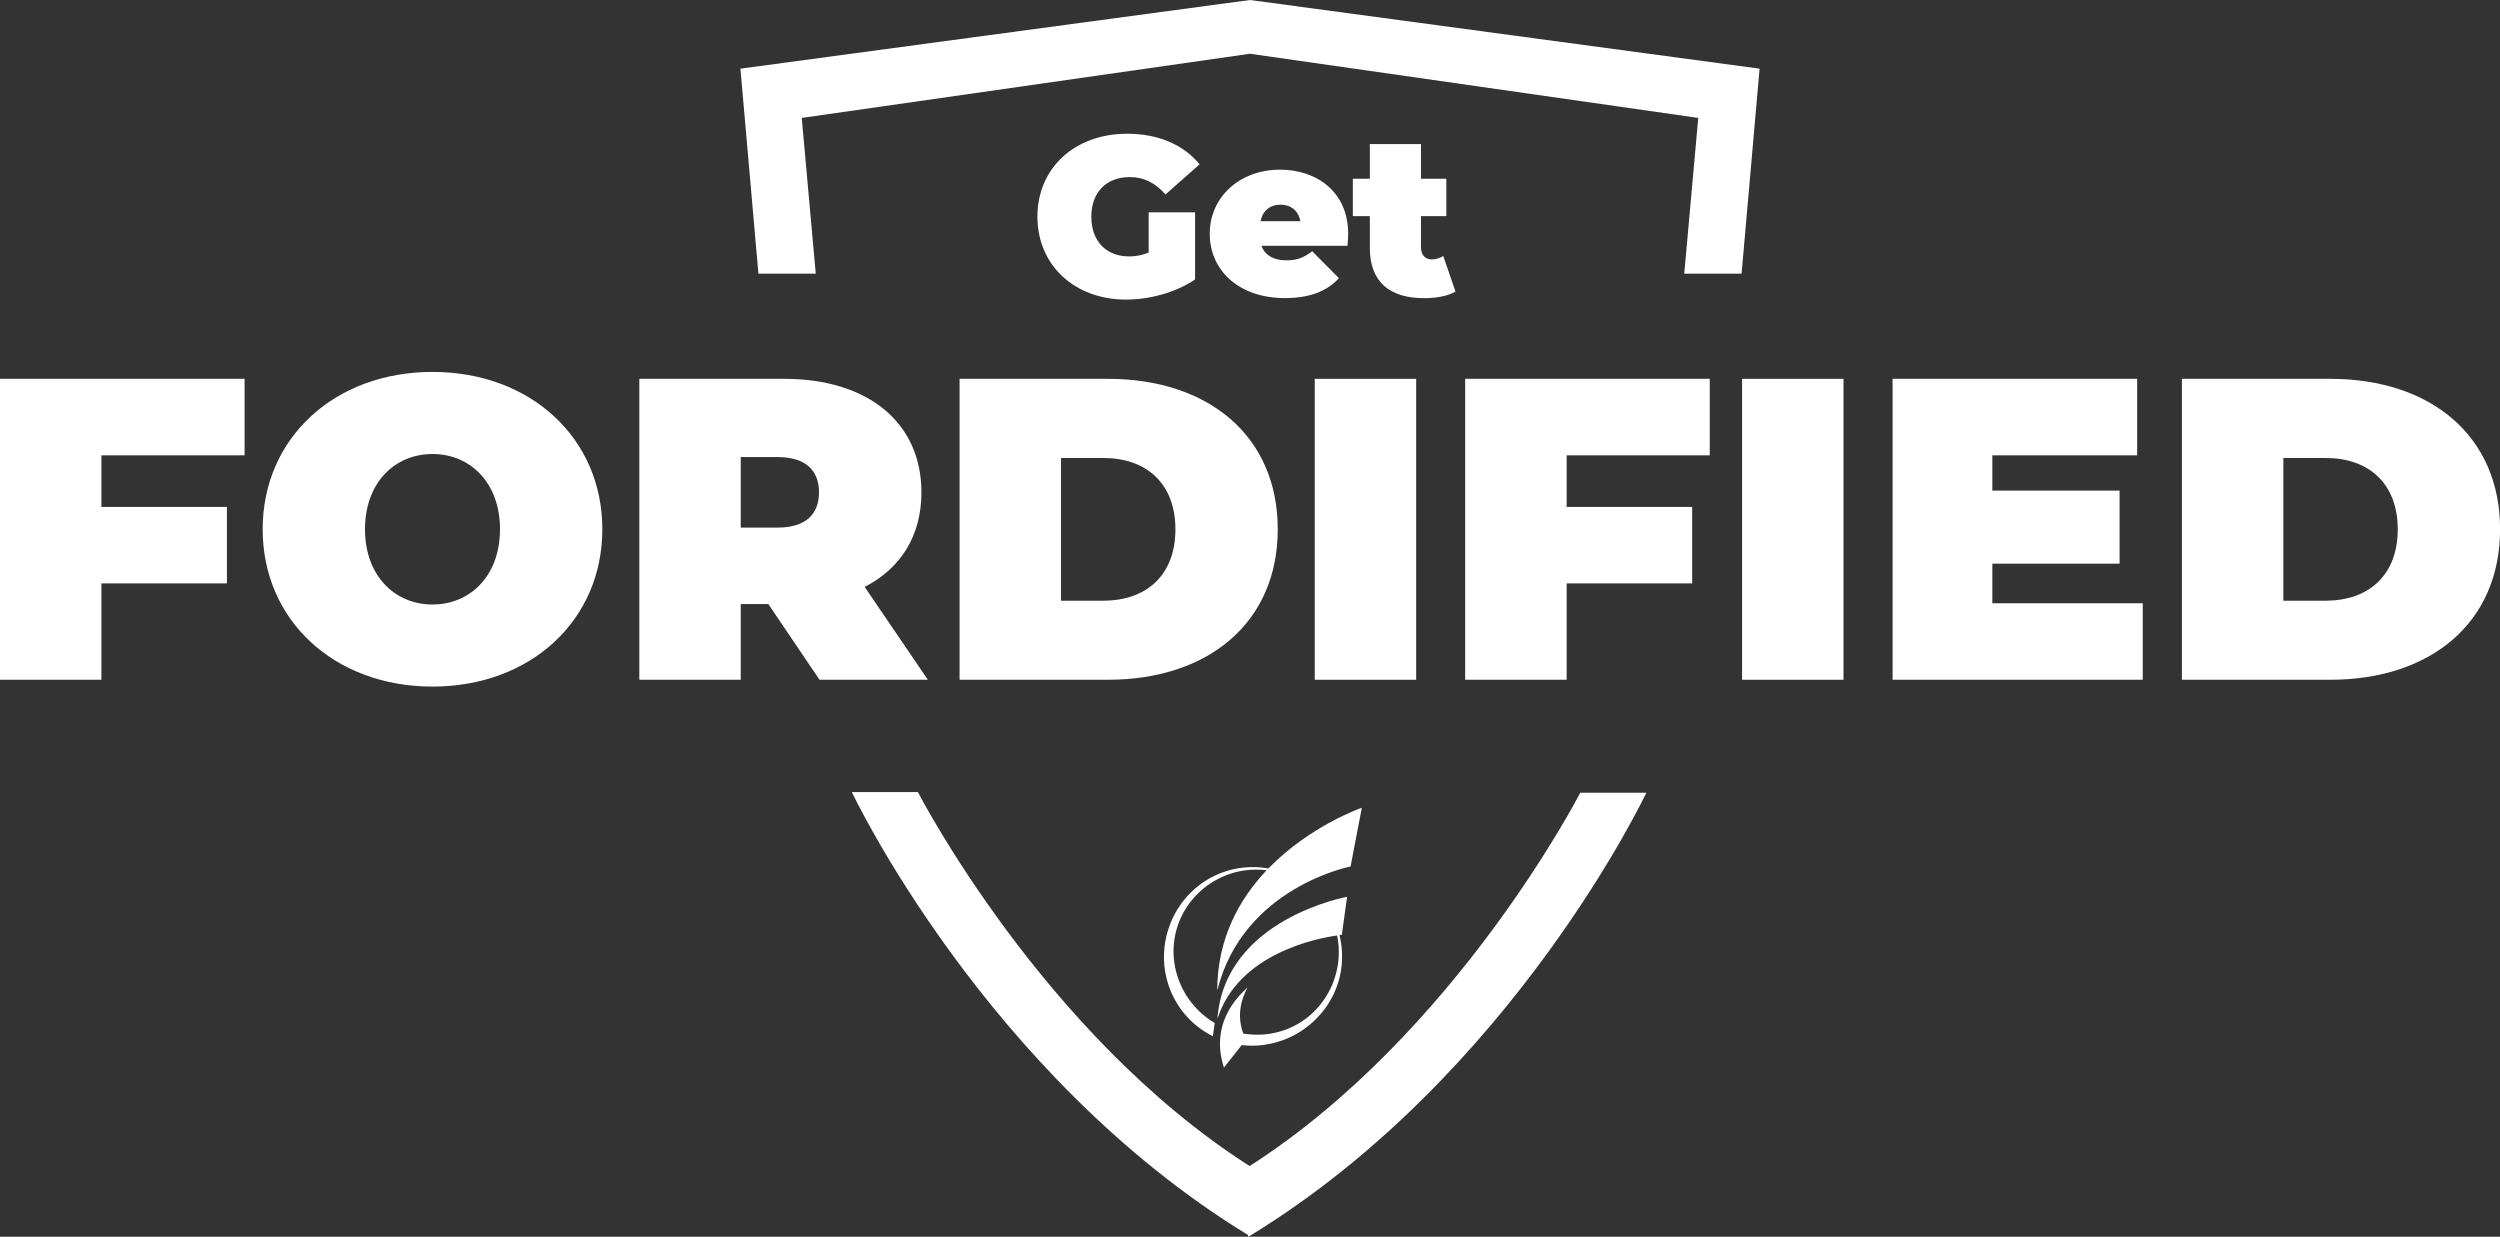 <?xml version="1.0" encoding="UTF-8"?>
<svg id="Layer_2" data-name="Layer 2" xmlns="http://www.w3.org/2000/svg" viewBox="0 0 300 148.41">
  <rect x="0" y="0" width="300" height="148.41" fill="#333333" stroke="none"/>
  <defs>
    <style>
      .cls-1 {
        fill: #fff;
      }
    </style>
  </defs>
  <g id="Layer_1-2" data-name="Layer 1">
    <g>
      <g>
        <g>
          <path class="cls-1" d="M137.84,25.48h5.57v8.05c-2.31,1.58-5.49,2.42-8.29,2.42-6.14,0-10.63-4.1-10.63-9.95s4.49-9.95,10.76-9.95c3.75,0,6.77,1.31,8.7,3.67l-4.1,3.62c-1.2-1.39-2.58-2.09-4.27-2.09-2.83,0-4.62,1.82-4.62,4.76s1.79,4.76,4.54,4.76c.79,0,1.55-.14,2.34-.46v-4.81Z"/>
          <path class="cls-1" d="M161.7,29.5h-10.33c.43,1.14,1.47,1.74,2.99,1.74,1.36,0,2.12-.35,3.1-1.09l3.21,3.23c-1.44,1.58-3.54,2.39-6.5,2.39-5.46,0-9-3.29-9-7.72s3.62-7.69,8.43-7.69c4.4,0,8.18,2.66,8.18,7.69,0,.43-.05,1.01-.08,1.44ZM151.27,26.54h4.78c-.25-1.25-1.14-1.98-2.39-1.98s-2.15.73-2.39,1.98Z"/>
          <path class="cls-1" d="M174.66,34.99c-.95.55-2.34.79-3.78.79-4.1,0-6.5-1.93-6.5-6.03v-3.81h-2.04v-4.49h2.04v-4.16h6.14v4.16h3.04v4.49h-3.04v3.75c0,.92.54,1.44,1.28,1.44.49,0,.98-.14,1.39-.41l1.47,4.27Z"/>
          <path class="cls-1" d="M12.17,54.64v6.19h15.06v9.18h-15.06v11.56H0v-36.11h29.35v9.18H12.17Z"/>
          <path class="cls-1" d="M31.52,63.51c0-10.94,8.62-18.88,20.38-18.88s20.38,7.94,20.38,18.88-8.62,18.88-20.38,18.88-20.38-7.94-20.38-18.88ZM60,63.51c0-5.62-3.61-9.03-8.1-9.03s-8.1,3.4-8.1,9.03,3.61,9.03,8.1,9.03,8.1-3.4,8.1-9.03Z"/>
          <path class="cls-1" d="M92.19,72.49h-3.3v9.08h-12.17v-36.11h17.39c10.06,0,16.46,5.26,16.46,13.62,0,5.21-2.48,9.13-6.81,11.35l7.58,11.14h-13l-6.14-9.08ZM93.33,54.85h-4.44v8.46h4.44c3.35,0,4.95-1.6,4.95-4.23s-1.6-4.23-4.95-4.23Z"/>
          <path class="cls-1" d="M115.15,45.46h17.8c12.07,0,20.38,6.86,20.38,18.05s-8.31,18.06-20.38,18.06h-17.8v-36.11ZM132.43,72.08c5.11,0,8.62-3.04,8.62-8.56s-3.51-8.56-8.62-8.56h-5.11v17.13h5.11Z"/>
          <path class="cls-1" d="M157.77,45.46h12.17v36.11h-12.17v-36.11Z"/>
          <path class="cls-1" d="M188,54.64v6.19h15.06v9.18h-15.06v11.56h-12.18v-36.11h29.35v9.18h-17.18Z"/>
          <path class="cls-1" d="M209.05,45.46h12.17v36.11h-12.17v-36.11Z"/>
          <path class="cls-1" d="M257.13,72.39v9.18h-30.02v-36.11h29.35v9.18h-17.38v4.23h15.27v8.77h-15.27v4.75h18.06Z"/>
          <path class="cls-1" d="M261.83,45.46h17.8c12.07,0,20.38,6.86,20.38,18.05s-8.31,18.06-20.38,18.06h-17.8v-36.11ZM279.11,72.08c5.11,0,8.62-3.04,8.62-8.56s-3.51-8.56-8.62-8.56h-5.11v17.13h5.11Z"/>
        </g>
        <g>
          <path class="cls-1" d="M149.95,139.92c-24.88-15.86-39.8-44.87-39.8-44.87h-7.93s15.99,33.89,47.56,53.16v.21c.06-.03.11-.07.17-.1.02,0,.03.02.05.03v-.06c31.56-19.27,47.56-53.16,47.56-53.16h-7.93s-14.87,28.92-39.68,44.8Z"/>
          <polygon class="cls-1" points="150 0 88.85 8.24 91.01 32.84 97.89 32.84 96.21 14.15 150 6.45 203.79 14.15 202.11 32.84 208.99 32.84 211.15 8.24 150 0"/>
        </g>
      </g>
      <g>
        <path class="cls-1" d="M152.24,104.22c-.96-.17-1.95-.22-2.93-.12-1.37.13-2.71.53-3.94,1.18-1.22.65-2.32,1.55-3.21,2.63-.89,1.08-1.57,2.34-1.99,3.69-.42,1.35-.58,2.79-.45,4.22.13,1.42.55,2.83,1.24,4.1.35.63.75,1.24,1.22,1.79.47.55.99,1.06,1.56,1.5.56.44,1.17.82,1.8,1.14l.22-1.59c-.38-.22-.75-.47-1.09-.75-.99-.77-1.82-1.73-2.46-2.81-.64-1.08-1.07-2.29-1.27-3.54-.2-1.25-.15-2.55.16-3.8.15-.62.37-1.24.64-1.82.28-.58.61-1.14,1-1.66.78-1.04,1.76-1.94,2.89-2.61,1.13-.67,2.39-1.13,3.7-1.32.88-.12,1.78-.13,2.67-.02-3.25,3.43-5.93,8.16-5.93,14.44,3.08-12.41,16-14.89,16-14.89l1.35-7.05s-6.22,2.14-11.21,7.28Z"/>
        <path class="cls-1" d="M160.78,112.21c.16-.02.24-.03.24-.03l.63-4.56s-14.7,2.63-15.56,14.65c2.5-7.86,11.96-9.68,14.36-10.01.07.34.13.69.16,1.04.13,1.32-.01,2.66-.4,3.91-.38,1.26-1.02,2.43-1.84,3.43-.83,1-1.85,1.84-2.99,2.43-1.14.59-2.39.95-3.66,1.06-.85.07-1.7.04-2.53-.1-.8-2.19-.24-4.15.51-5.52-3.21,2.84-3.91,6.31-2.83,9.61l2.13-2.71c.24.03.48.05.71.06.72.04,1.44,0,2.14-.11,1.41-.22,2.78-.71,3.98-1.44,1.21-.73,2.27-1.69,3.11-2.81.84-1.12,1.45-2.4,1.79-3.74.34-1.34.41-2.75.21-4.11-.05-.35-.12-.69-.2-1.04Z"/>
      </g>
    </g>
  </g>
</svg>